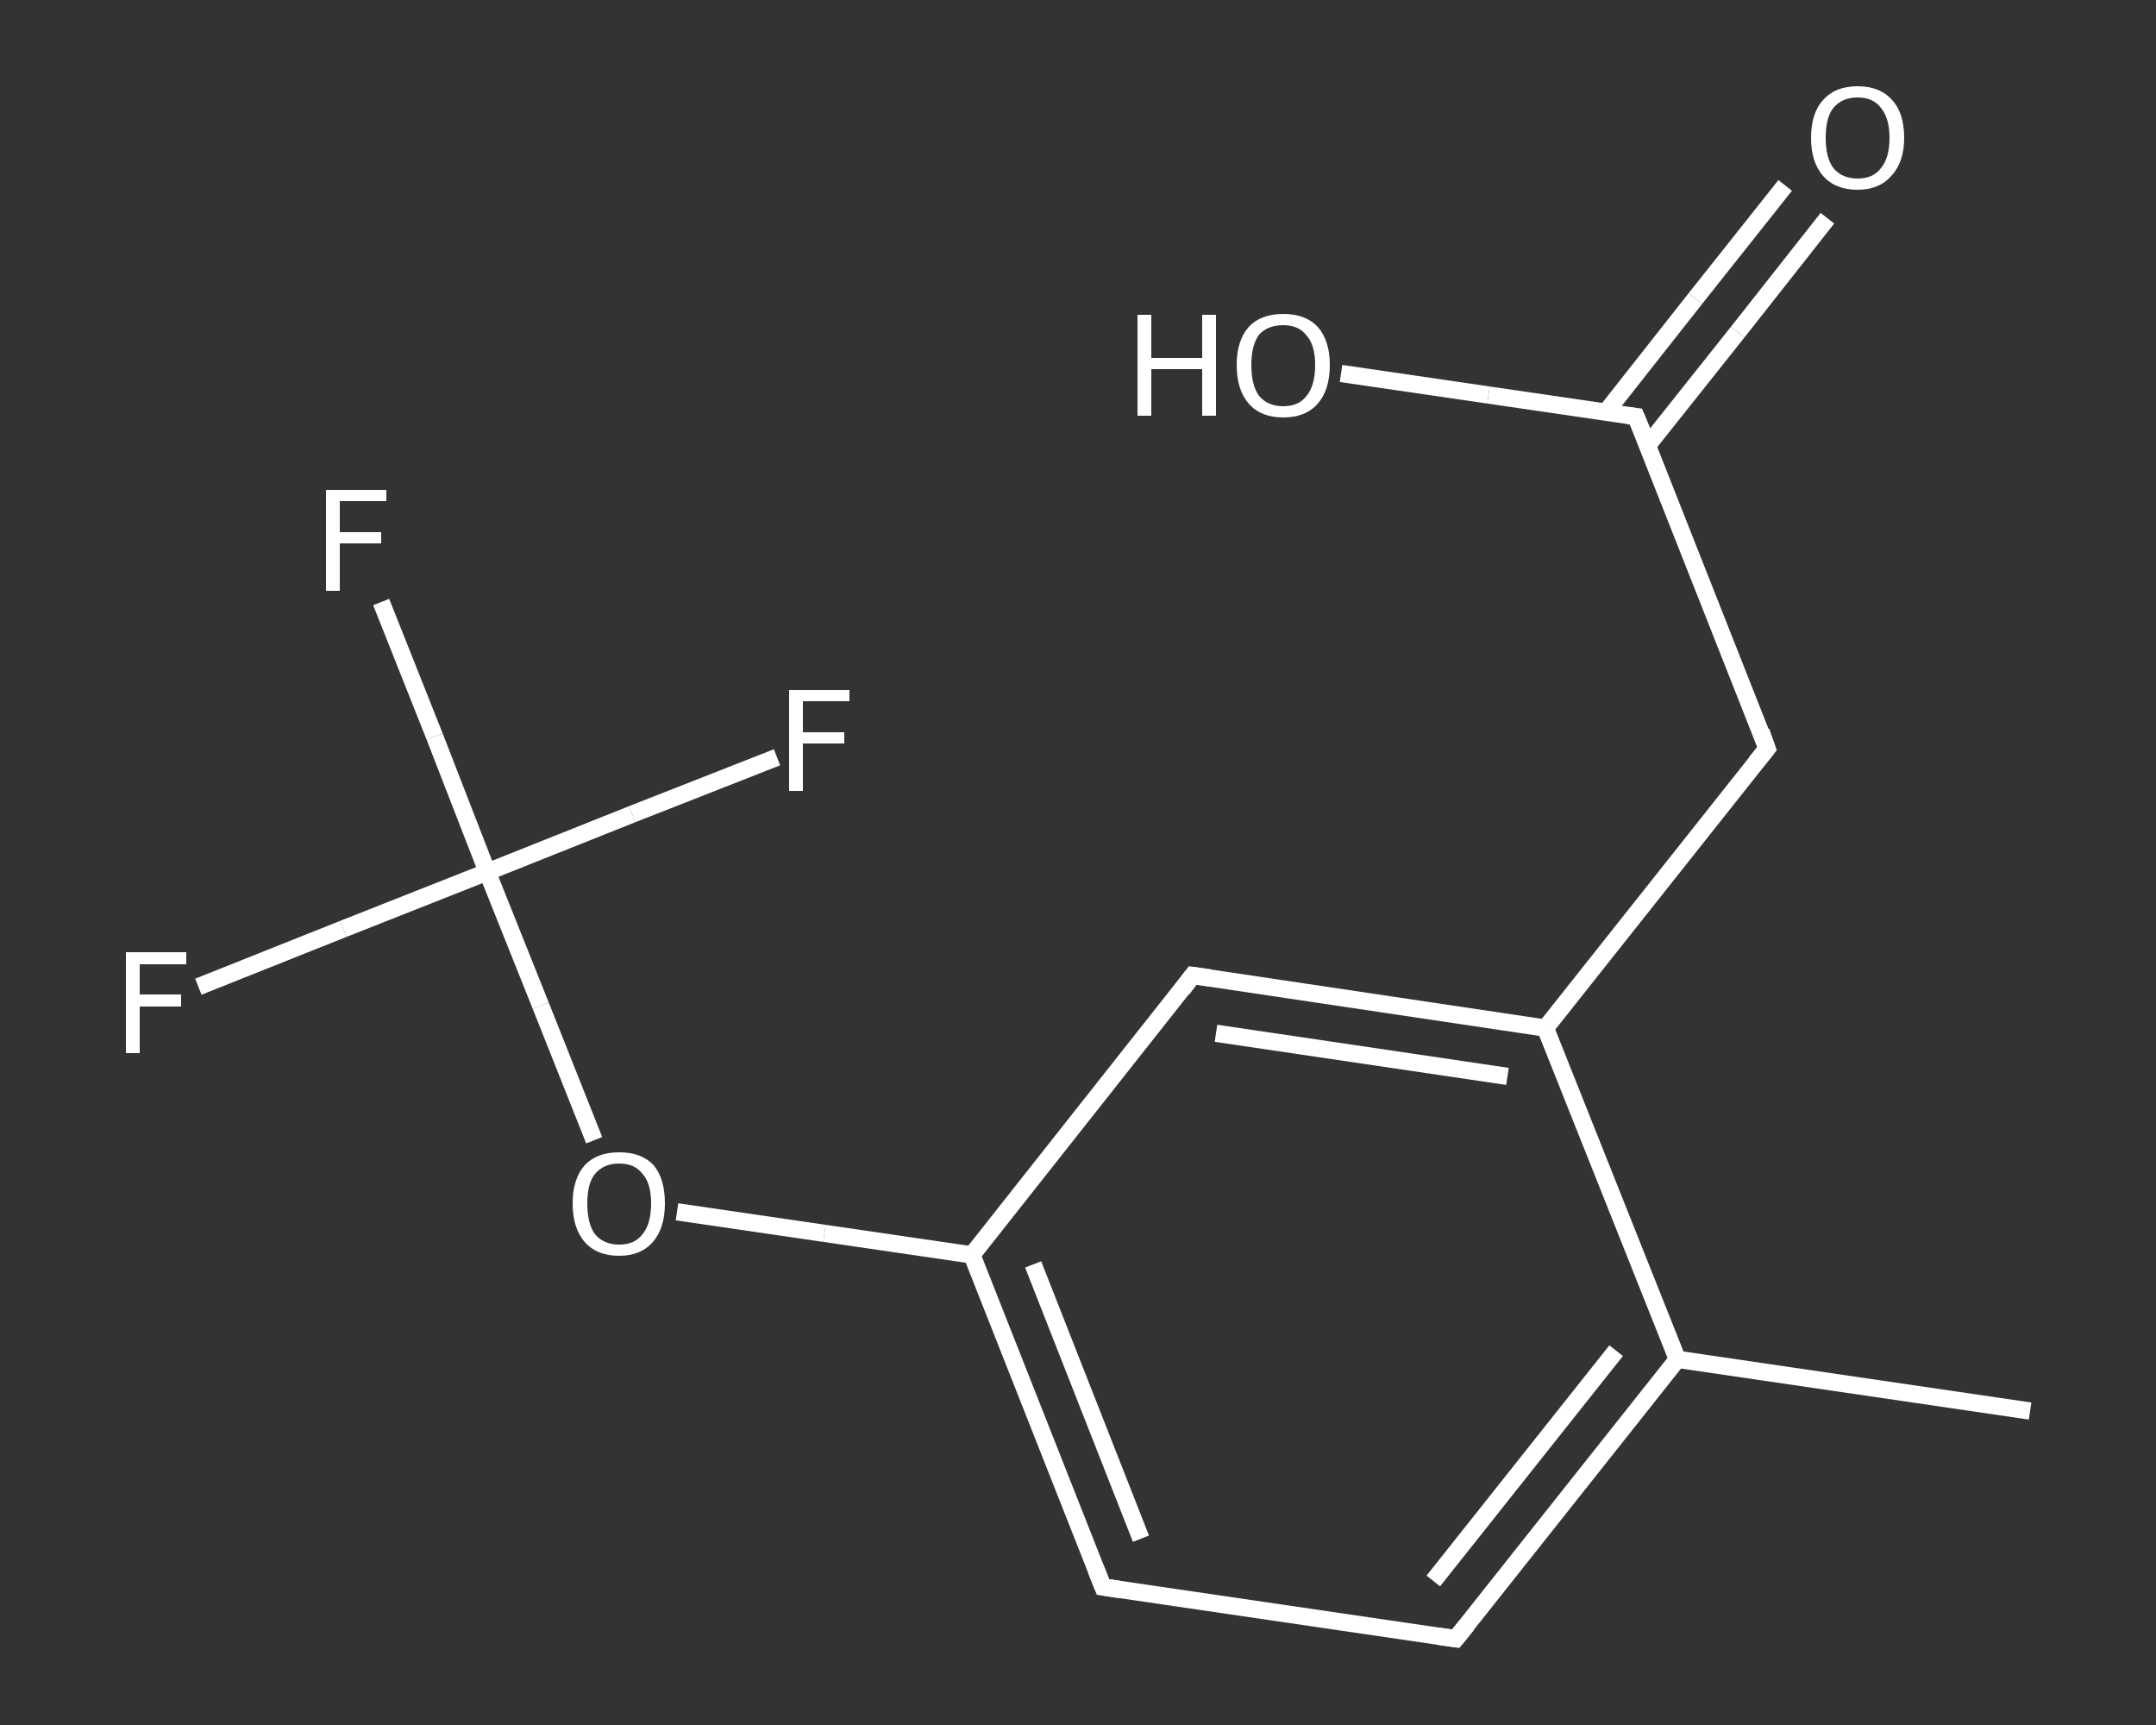 <?xml version='1.0' encoding='iso-8859-1'?>
<svg version='1.1' baseProfile='full'
              xmlns='http://www.w3.org/2000/svg'
                      xmlns:rdkit='http://www.rdkit.org/xml'
                      xmlns:xlink='http://www.w3.org/1999/xlink'
                  xml:space='preserve'
width='250px' height='200px' viewBox='0 0 250 200'>
<rect x="0" y="0" width="250" height="200" fill="#333333" stroke="none"/>
<!-- END OF HEADER -->
<rect style='opacity:1.0;fill:transparent;stroke:none' width='250.0' height='200.0' x='0.0' y='0.0'> </rect>
<path class='bond-0 atom-0 atom-1' d='M 235.4,163.6 L 194.5,157.6' style='fill:none;fill-rule:evenodd;stroke:#FFFFFF;stroke-width:2.0px;stroke-linecap:butt;stroke-linejoin:miter;stroke-opacity:1' />
<path class='bond-1 atom-1 atom-2' d='M 194.5,157.6 L 168.8,190.0' style='fill:none;fill-rule:evenodd;stroke:#FFFFFF;stroke-width:2.0px;stroke-linecap:butt;stroke-linejoin:miter;stroke-opacity:1' />
<path class='bond-1 atom-1 atom-2' d='M 187.4,156.6 L 166.2,183.3' style='fill:none;fill-rule:evenodd;stroke:#FFFFFF;stroke-width:2.0px;stroke-linecap:butt;stroke-linejoin:miter;stroke-opacity:1' />
<path class='bond-2 atom-2 atom-3' d='M 168.8,190.0 L 127.9,184.0' style='fill:none;fill-rule:evenodd;stroke:#FFFFFF;stroke-width:2.0px;stroke-linecap:butt;stroke-linejoin:miter;stroke-opacity:1' />
<path class='bond-3 atom-3 atom-4' d='M 127.9,184.0 L 112.7,145.5' style='fill:none;fill-rule:evenodd;stroke:#FFFFFF;stroke-width:2.0px;stroke-linecap:butt;stroke-linejoin:miter;stroke-opacity:1' />
<path class='bond-3 atom-3 atom-4' d='M 132.3,178.4 L 119.8,146.6' style='fill:none;fill-rule:evenodd;stroke:#FFFFFF;stroke-width:2.0px;stroke-linecap:butt;stroke-linejoin:miter;stroke-opacity:1' />
<path class='bond-4 atom-4 atom-5' d='M 112.7,145.5 L 95.6,143.0' style='fill:none;fill-rule:evenodd;stroke:#FFFFFF;stroke-width:2.0px;stroke-linecap:butt;stroke-linejoin:miter;stroke-opacity:1' />
<path class='bond-4 atom-4 atom-5' d='M 95.6,143.0 L 78.5,140.5' style='fill:none;fill-rule:evenodd;stroke:#FFFFFF;stroke-width:2.0px;stroke-linecap:butt;stroke-linejoin:miter;stroke-opacity:1' />
<path class='bond-5 atom-5 atom-6' d='M 68.9,132.2 L 62.7,116.6' style='fill:none;fill-rule:evenodd;stroke:#FFFFFF;stroke-width:2.0px;stroke-linecap:butt;stroke-linejoin:miter;stroke-opacity:1' />
<path class='bond-5 atom-5 atom-6' d='M 62.7,116.6 L 56.5,101.1' style='fill:none;fill-rule:evenodd;stroke:#FFFFFF;stroke-width:2.0px;stroke-linecap:butt;stroke-linejoin:miter;stroke-opacity:1' />
<path class='bond-6 atom-6 atom-7' d='M 56.5,101.1 L 50.4,85.4' style='fill:none;fill-rule:evenodd;stroke:#FFFFFF;stroke-width:2.0px;stroke-linecap:butt;stroke-linejoin:miter;stroke-opacity:1' />
<path class='bond-6 atom-6 atom-7' d='M 50.4,85.4 L 44.2,69.8' style='fill:none;fill-rule:evenodd;stroke:#FFFFFF;stroke-width:2.0px;stroke-linecap:butt;stroke-linejoin:miter;stroke-opacity:1' />
<path class='bond-7 atom-6 atom-8' d='M 56.5,101.1 L 39.8,107.7' style='fill:none;fill-rule:evenodd;stroke:#FFFFFF;stroke-width:2.0px;stroke-linecap:butt;stroke-linejoin:miter;stroke-opacity:1' />
<path class='bond-7 atom-6 atom-8' d='M 39.8,107.7 L 23.0,114.4' style='fill:none;fill-rule:evenodd;stroke:#FFFFFF;stroke-width:2.0px;stroke-linecap:butt;stroke-linejoin:miter;stroke-opacity:1' />
<path class='bond-8 atom-6 atom-9' d='M 56.5,101.1 L 73.3,94.4' style='fill:none;fill-rule:evenodd;stroke:#FFFFFF;stroke-width:2.0px;stroke-linecap:butt;stroke-linejoin:miter;stroke-opacity:1' />
<path class='bond-8 atom-6 atom-9' d='M 73.3,94.4 L 90.1,87.8' style='fill:none;fill-rule:evenodd;stroke:#FFFFFF;stroke-width:2.0px;stroke-linecap:butt;stroke-linejoin:miter;stroke-opacity:1' />
<path class='bond-9 atom-4 atom-10' d='M 112.7,145.5 L 138.3,113.1' style='fill:none;fill-rule:evenodd;stroke:#FFFFFF;stroke-width:2.0px;stroke-linecap:butt;stroke-linejoin:miter;stroke-opacity:1' />
<path class='bond-10 atom-10 atom-11' d='M 138.3,113.1 L 179.2,119.2' style='fill:none;fill-rule:evenodd;stroke:#FFFFFF;stroke-width:2.0px;stroke-linecap:butt;stroke-linejoin:miter;stroke-opacity:1' />
<path class='bond-10 atom-10 atom-11' d='M 141.0,119.8 L 174.8,124.8' style='fill:none;fill-rule:evenodd;stroke:#FFFFFF;stroke-width:2.0px;stroke-linecap:butt;stroke-linejoin:miter;stroke-opacity:1' />
<path class='bond-11 atom-11 atom-12' d='M 179.2,119.2 L 204.9,86.8' style='fill:none;fill-rule:evenodd;stroke:#FFFFFF;stroke-width:2.0px;stroke-linecap:butt;stroke-linejoin:miter;stroke-opacity:1' />
<path class='bond-12 atom-12 atom-13' d='M 204.9,86.8 L 189.7,48.3' style='fill:none;fill-rule:evenodd;stroke:#FFFFFF;stroke-width:2.0px;stroke-linecap:butt;stroke-linejoin:miter;stroke-opacity:1' />
<path class='bond-13 atom-13 atom-14' d='M 191.0,51.7 L 201.5,38.5' style='fill:none;fill-rule:evenodd;stroke:#FFFFFF;stroke-width:2.0px;stroke-linecap:butt;stroke-linejoin:miter;stroke-opacity:1' />
<path class='bond-13 atom-13 atom-14' d='M 201.5,38.5 L 211.9,25.3' style='fill:none;fill-rule:evenodd;stroke:#FFFFFF;stroke-width:2.0px;stroke-linecap:butt;stroke-linejoin:miter;stroke-opacity:1' />
<path class='bond-13 atom-13 atom-14' d='M 186.2,47.8 L 196.6,34.6' style='fill:none;fill-rule:evenodd;stroke:#FFFFFF;stroke-width:2.0px;stroke-linecap:butt;stroke-linejoin:miter;stroke-opacity:1' />
<path class='bond-13 atom-13 atom-14' d='M 196.6,34.6 L 207.0,21.5' style='fill:none;fill-rule:evenodd;stroke:#FFFFFF;stroke-width:2.0px;stroke-linecap:butt;stroke-linejoin:miter;stroke-opacity:1' />
<path class='bond-14 atom-13 atom-15' d='M 189.7,48.3 L 172.6,45.8' style='fill:none;fill-rule:evenodd;stroke:#FFFFFF;stroke-width:2.0px;stroke-linecap:butt;stroke-linejoin:miter;stroke-opacity:1' />
<path class='bond-14 atom-13 atom-15' d='M 172.6,45.8 L 155.5,43.3' style='fill:none;fill-rule:evenodd;stroke:#FFFFFF;stroke-width:2.0px;stroke-linecap:butt;stroke-linejoin:miter;stroke-opacity:1' />
<path class='bond-15 atom-11 atom-1' d='M 179.2,119.2 L 194.5,157.6' style='fill:none;fill-rule:evenodd;stroke:#FFFFFF;stroke-width:2.0px;stroke-linecap:butt;stroke-linejoin:miter;stroke-opacity:1' />
<path d='M 170.1,188.4 L 168.8,190.0 L 166.7,189.7' style='fill:none;stroke:#FFFFFF;stroke-width:2.0px;stroke-linecap:butt;stroke-linejoin:miter;stroke-opacity:1;' />
<path d='M 129.9,184.3 L 127.9,184.0 L 127.1,182.0' style='fill:none;stroke:#FFFFFF;stroke-width:2.0px;stroke-linecap:butt;stroke-linejoin:miter;stroke-opacity:1;' />
<path d='M 137.1,114.7 L 138.3,113.1 L 140.4,113.4' style='fill:none;stroke:#FFFFFF;stroke-width:2.0px;stroke-linecap:butt;stroke-linejoin:miter;stroke-opacity:1;' />
<path d='M 203.6,88.4 L 204.9,86.8 L 204.2,84.8' style='fill:none;stroke:#FFFFFF;stroke-width:2.0px;stroke-linecap:butt;stroke-linejoin:miter;stroke-opacity:1;' />
<path d='M 190.5,50.2 L 189.7,48.3 L 188.8,48.2' style='fill:none;stroke:#FFFFFF;stroke-width:2.0px;stroke-linecap:butt;stroke-linejoin:miter;stroke-opacity:1;' />
<path class='atom-5' d='M 66.4 139.5
Q 66.4 136.7, 67.8 135.1
Q 69.2 133.6, 71.8 133.6
Q 74.4 133.6, 75.8 135.1
Q 77.1 136.7, 77.1 139.5
Q 77.1 142.4, 75.7 144.0
Q 74.3 145.6, 71.8 145.6
Q 69.2 145.6, 67.8 144.0
Q 66.4 142.4, 66.4 139.5
M 71.8 144.3
Q 73.6 144.3, 74.5 143.1
Q 75.5 141.9, 75.5 139.5
Q 75.5 137.2, 74.5 136.1
Q 73.6 134.9, 71.8 134.9
Q 70.0 134.9, 69.0 136.1
Q 68.1 137.2, 68.1 139.5
Q 68.1 141.9, 69.0 143.1
Q 70.0 144.3, 71.8 144.3
' fill='#FFFFFF'/>
<path class='atom-7' d='M 37.8 56.8
L 44.8 56.8
L 44.8 58.1
L 39.4 58.1
L 39.4 61.7
L 44.2 61.7
L 44.2 63.0
L 39.4 63.0
L 39.4 68.5
L 37.8 68.5
L 37.8 56.8
' fill='#FFFFFF'/>
<path class='atom-8' d='M 14.6 110.4
L 21.6 110.4
L 21.6 111.8
L 16.2 111.8
L 16.2 115.3
L 21.0 115.3
L 21.0 116.7
L 16.2 116.7
L 16.2 122.1
L 14.6 122.1
L 14.6 110.4
' fill='#FFFFFF'/>
<path class='atom-9' d='M 91.5 80.0
L 98.5 80.0
L 98.5 81.3
L 93.1 81.3
L 93.1 84.9
L 97.9 84.9
L 97.9 86.2
L 93.1 86.2
L 93.1 91.7
L 91.5 91.7
L 91.5 80.0
' fill='#FFFFFF'/>
<path class='atom-14' d='M 210.0 16.0
Q 210.0 13.1, 211.4 11.6
Q 212.8 10.0, 215.4 10.0
Q 218.0 10.0, 219.4 11.6
Q 220.8 13.1, 220.8 16.0
Q 220.8 18.8, 219.3 20.4
Q 217.9 22.0, 215.4 22.0
Q 212.8 22.0, 211.4 20.4
Q 210.0 18.8, 210.0 16.0
M 215.4 20.7
Q 217.2 20.7, 218.1 19.5
Q 219.1 18.3, 219.1 16.0
Q 219.1 13.7, 218.1 12.5
Q 217.2 11.3, 215.4 11.3
Q 213.6 11.3, 212.6 12.5
Q 211.7 13.6, 211.7 16.0
Q 211.7 18.3, 212.6 19.5
Q 213.6 20.7, 215.4 20.7
' fill='#FFFFFF'/>
<path class='atom-15' d='M 131.9 36.5
L 133.5 36.5
L 133.5 41.5
L 139.4 41.5
L 139.4 36.5
L 141.0 36.5
L 141.0 48.2
L 139.4 48.2
L 139.4 42.8
L 133.5 42.8
L 133.5 48.2
L 131.9 48.2
L 131.9 36.5
' fill='#FFFFFF'/>
<path class='atom-15' d='M 143.4 42.3
Q 143.4 39.5, 144.8 37.9
Q 146.2 36.4, 148.8 36.4
Q 151.4 36.4, 152.8 37.9
Q 154.2 39.5, 154.2 42.3
Q 154.2 45.2, 152.8 46.8
Q 151.4 48.4, 148.8 48.4
Q 146.2 48.4, 144.8 46.8
Q 143.4 45.2, 143.4 42.3
M 148.8 47.1
Q 150.6 47.1, 151.5 45.9
Q 152.5 44.7, 152.5 42.3
Q 152.5 40.0, 151.5 38.9
Q 150.6 37.7, 148.8 37.7
Q 147.0 37.7, 146.0 38.8
Q 145.1 40.0, 145.1 42.3
Q 145.1 44.7, 146.0 45.9
Q 147.0 47.1, 148.8 47.1
' fill='#FFFFFF'/>
</svg>
